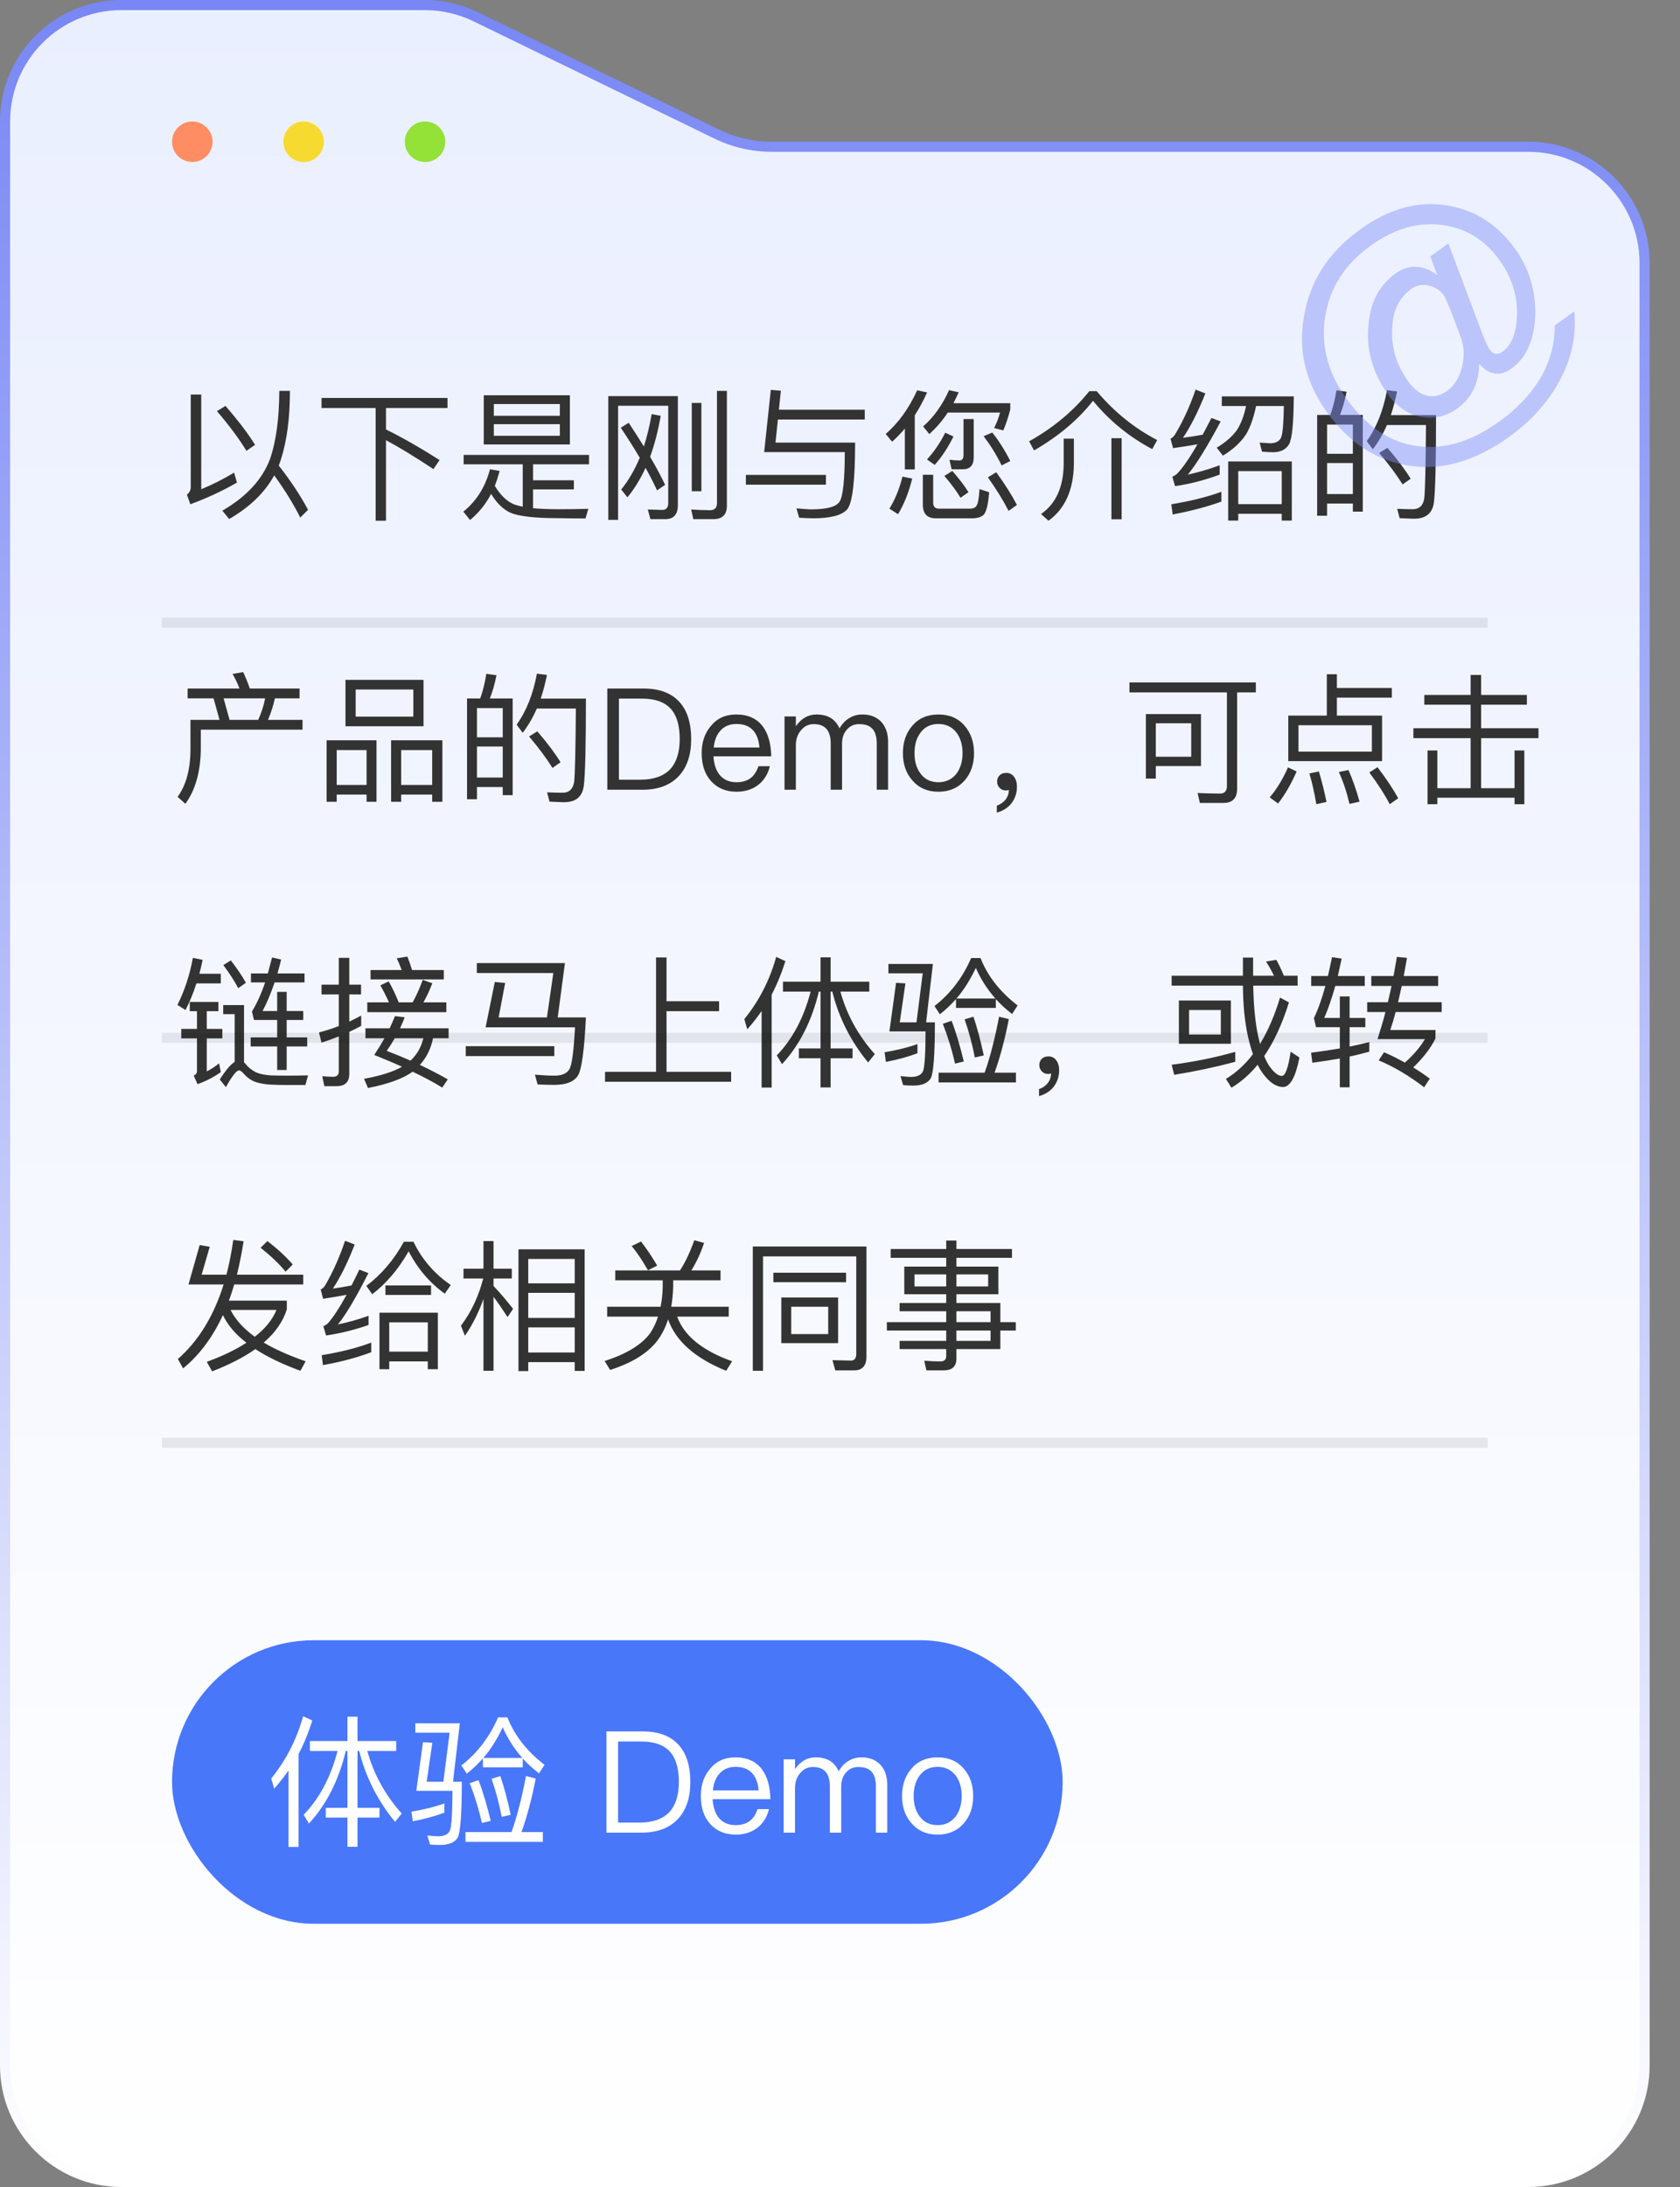 <svg width="166" height="216" viewBox="0 0 166 216" fill="none" xmlns="http://www.w3.org/2000/svg">
<rect x="0" y="0" width="166" height="216" fill="#808080" stroke="none"/>
<path d="M0.5 12C0.5 5.649 5.649 0.5 12 0.5H41.985C43.729 0.5 45.45 0.897 47.017 1.66L70.795 13.232C72.499 14.061 74.37 14.492 76.265 14.492H151C157.351 14.492 162.5 19.641 162.5 25.992V204C162.5 210.351 157.351 215.5 151 215.5H12C5.649 215.5 0.5 210.351 0.5 204V12Z" fill="url(#paint0_linear_554_924)" stroke="url(#paint1_linear_554_924)"/>
<circle cx="19" cy="14" r="2" fill="#FF8D63"/>
<circle cx="30" cy="14" r="2" fill="#F7DA2F"/>
<circle cx="42" cy="14" r="2" fill="#94E137"/>
<path d="M22.278 40.088C23.552 41.558 24.532 42.846 25.204 43.938L24.35 44.526C23.636 43.35 22.67 42.048 21.438 40.606L22.278 40.088ZM27.094 46.948C26.17 48.642 24.686 50.084 22.642 51.26L21.97 50.434C24.35 49.062 25.932 47.354 26.702 45.282C27.29 43.532 27.584 41.306 27.598 38.604H28.648C28.648 41.264 28.354 43.504 27.766 45.352C27.696 45.562 27.626 45.772 27.542 45.982C28.69 47.438 29.656 48.894 30.44 50.35L29.67 51.12C29.012 49.804 28.158 48.418 27.094 46.948ZM18.806 49.804L18.47 48.852C18.722 48.656 18.848 48.404 18.848 48.082V38.968H19.884V48.32C20.976 47.872 22.054 47.326 23.132 46.682L23.412 47.662C21.984 48.488 20.444 49.202 18.806 49.804ZM31.77 39.304H44.216V40.298H38.14V42.412C39.876 43.28 41.64 44.288 43.432 45.436L42.83 46.332C40.968 45.1 39.4 44.148 38.14 43.476V51.428H37.118V40.298H31.77V39.304ZM47.8 39.038H56.312V43.896H47.8V39.038ZM55.318 43.042V41.894H48.794V43.042H55.318ZM48.794 41.068H55.318V39.906H48.794V41.068ZM51.65 45.856H45.812V44.932H58.202V45.856H52.672V47.438H56.704V48.334H52.672V50.196C53.344 50.252 54.156 50.294 55.08 50.294C56.284 50.294 57.306 50.28 58.132 50.252L57.852 51.204C56.844 51.204 55.948 51.19 55.15 51.176C52.84 51.176 51.272 50.994 50.446 50.644C49.732 50.322 49.088 49.706 48.528 48.782C47.982 49.818 47.282 50.672 46.442 51.358L45.784 50.532C47.072 49.496 47.954 48.096 48.416 46.346L49.368 46.514C49.228 47.032 49.074 47.522 48.892 47.984C49.48 48.964 50.152 49.58 50.88 49.846C51.104 49.916 51.356 49.986 51.65 50.042V45.856ZM65.748 51.274H64.264L64.012 50.322L65.44 50.364C65.832 50.364 66.028 50.126 66.028 49.678V40.074H61.072V51.344H60.106V39.122H66.98V49.888C66.98 50.812 66.56 51.274 65.748 51.274ZM62.122 41.754C62.654 42.566 63.158 43.35 63.62 44.092C63.942 43.098 64.194 42.034 64.39 40.9L65.286 41.068C65.02 42.58 64.67 43.924 64.236 45.114C64.824 46.108 65.314 47.032 65.72 47.886L64.922 48.432C64.586 47.704 64.208 46.962 63.788 46.206C63.27 47.326 62.668 48.306 61.996 49.118L61.38 48.348C62.108 47.452 62.71 46.402 63.214 45.212C62.654 44.26 62.024 43.266 61.338 42.244L62.122 41.754ZM68.352 39.794H69.304V48.516H68.352V39.794ZM70.494 51.274H68.506L68.296 50.322C68.954 50.364 69.57 50.392 70.158 50.392C70.606 50.392 70.844 50.154 70.844 49.706V38.604H71.824V49.958C71.824 50.826 71.376 51.274 70.494 51.274ZM76.164 38.506L77.158 38.59L76.962 40.466H85.446V41.432H76.864L76.626 43.714H84.494C84.494 47.522 84.228 49.72 83.696 50.322C83.178 50.896 82.058 51.19 80.35 51.19C79.902 51.19 79.44 51.162 78.964 51.134L78.698 50.21C79.384 50.266 79.86 50.308 80.14 50.308C81.722 50.308 82.674 50.042 82.982 49.51C83.304 48.936 83.472 47.312 83.472 44.652H75.506L76.164 38.506ZM73.7 46.906H81.61V47.872H73.7V46.906ZM95.148 46.346H94.028L93.818 45.408C94.168 45.45 94.504 45.478 94.812 45.478C95.064 45.478 95.204 45.296 95.204 44.946V41.39H96.212V45.184C96.212 45.954 95.848 46.346 95.148 46.346ZM89.408 42.328C89.002 42.804 88.582 43.238 88.148 43.63L87.518 42.86C88.778 41.768 89.814 40.326 90.626 38.548L91.606 38.758C91.242 39.57 90.836 40.326 90.388 41.012V46.36H89.408V42.328ZM93.776 38.534L94.728 38.744C94.56 39.122 94.378 39.486 94.21 39.822H99.824V40.452C99.642 41.152 99.418 41.838 99.138 42.51L98.228 42.272C98.466 41.81 98.662 41.306 98.816 40.746H93.65C93.118 41.558 92.502 42.258 91.83 42.874L91.214 42.118C92.264 41.194 93.118 40.004 93.776 38.534ZM89.17 47.074L90.136 47.27C89.8 48.614 89.338 49.79 88.736 50.784L87.882 50.238C88.47 49.286 88.89 48.222 89.17 47.074ZM96.058 51.19H92.474C91.606 51.19 91.186 50.742 91.186 49.846V46.892H92.208V49.636C92.208 50.028 92.39 50.238 92.782 50.238H95.862C96.142 50.238 96.338 50.154 96.464 49.986C96.632 49.79 96.73 49.23 96.786 48.306L97.738 48.614C97.64 49.846 97.458 50.588 97.178 50.854C96.94 51.078 96.562 51.19 96.058 51.19ZM98.438 46.64C99.334 47.872 100.006 48.95 100.482 49.874L99.656 50.462C99.152 49.454 98.466 48.348 97.612 47.144L98.438 46.64ZM93.398 42.734L94.21 43.112C93.678 44.19 93.062 45.128 92.362 45.912L91.592 45.38C92.292 44.624 92.894 43.742 93.398 42.734ZM98.046 42.72C98.718 43.56 99.306 44.498 99.824 45.534L98.97 45.968C98.438 44.876 97.836 43.924 97.192 43.084L98.046 42.72ZM94.098 46.514C94.798 47.312 95.33 48.012 95.694 48.614L94.91 49.16C94.518 48.516 93.986 47.788 93.314 47.004L94.098 46.514ZM109.82 43.28H110.828V51.288H109.82V43.28ZM105.102 43.322H106.11V45.856C106.068 48.404 105.228 50.252 103.604 51.428L102.862 50.77C104.332 49.748 105.074 48.11 105.102 45.856V43.322ZM107.636 38.632H108.364C110.086 40.676 112.074 42.286 114.342 43.462L113.852 44.358C111.556 43.14 109.61 41.544 108 39.584C106.53 41.46 104.584 43.098 102.176 44.484L101.686 43.588C104.066 42.258 106.054 40.606 107.636 38.632ZM120.684 48.572V49.538C119.27 50.056 117.66 50.476 115.868 50.812L115.742 49.804C117.618 49.496 119.27 49.09 120.684 48.572ZM118.136 38.478L119.102 38.856C118.374 40.69 117.632 42.146 116.89 43.238C117.534 43.154 118.192 43.056 118.836 42.93C119.116 42.398 119.41 41.852 119.704 41.278L120.614 41.628C119.298 44.092 118.22 45.842 117.366 46.878C118.402 46.654 119.452 46.346 120.516 45.954V46.878C118.99 47.438 117.52 47.816 116.106 48.012L115.84 47.088C116.022 47.004 116.176 46.906 116.302 46.794C116.862 46.22 117.534 45.254 118.318 43.882C117.52 44.022 116.722 44.148 115.91 44.26L115.658 43.322C115.826 43.252 115.966 43.126 116.092 42.93C116.876 41.642 117.562 40.158 118.136 38.478ZM127.642 45.576V51.414H126.648V50.742H122.35V51.414H121.356V45.576H127.642ZM122.35 49.79H126.648V46.528H122.35V49.79ZM123.12 40.102H120.726V39.15H127.838C127.824 41.782 127.67 43.364 127.362 43.896C127.054 44.4 126.522 44.666 125.78 44.666C125.472 44.666 125.122 44.638 124.702 44.61L124.464 43.714C124.898 43.742 125.262 43.77 125.556 43.784C126.116 43.756 126.466 43.546 126.606 43.154C126.746 42.776 126.83 41.754 126.858 40.102H124.114C123.862 41.278 123.54 42.202 123.12 42.902C122.602 43.686 121.846 44.386 120.838 45.002L120.222 44.218C121.104 43.686 121.776 43.098 122.224 42.468C122.616 41.852 122.924 41.068 123.12 40.102ZM134.656 40.984V50.532H133.676V49.734H131.128V50.938H130.148V40.984H131.45C131.73 40.2 131.926 39.388 132.052 38.548L133.06 38.688C132.892 39.514 132.682 40.284 132.402 40.984H134.656ZM131.128 48.796H133.676V45.73H131.128V48.796ZM131.128 44.82H133.676V41.936H131.128V44.82ZM137.092 44.232C138.1 45.394 138.856 46.416 139.388 47.284L138.59 47.844C138.016 46.92 137.246 45.884 136.28 44.736L137.092 44.232ZM141.894 40.998C141.894 45.646 141.824 48.53 141.684 49.622C141.544 50.686 140.9 51.232 139.724 51.232C139.444 51.232 138.968 51.204 138.296 51.176L138.058 50.252C138.646 50.28 139.15 50.294 139.584 50.294C140.242 50.294 140.62 49.93 140.732 49.216C140.816 48.432 140.872 46.01 140.9 41.978H137.05C136.658 42.86 136.196 43.658 135.65 44.372L135.048 43.574C136.028 42.202 136.686 40.522 137.05 38.534L138.044 38.66C137.876 39.486 137.68 40.27 137.428 40.998H141.894ZM24.028 66.38C24.252 66.856 24.476 67.402 24.686 68.004H29.6V68.97H27.164C26.996 69.712 26.772 70.426 26.478 71.098H29.894V72.064H19.842V74.136C19.786 76.32 19.282 78.07 18.316 79.386L17.546 78.7C18.358 77.608 18.792 76.082 18.82 74.136V71.098H21.69L21.102 68.97H18.54V68.004H23.664C23.468 67.472 23.23 66.996 22.978 66.562L24.028 66.38ZM22.684 71.098H25.512C25.82 70.426 26.058 69.712 26.198 68.97H22.096L22.684 71.098ZM34.136 67.15H41.85V71.728H34.136V67.15ZM40.842 70.776V68.102H35.144V70.776H40.842ZM37.202 73.114V79.19H36.222V78.476H33.268V79.19H32.274V73.114H37.202ZM33.268 77.524H36.222V74.08H33.268V77.524ZM43.712 73.114V79.19H42.704V78.476H39.638V79.19H38.644V73.114H43.712ZM39.638 77.524H42.704V74.08H39.638V77.524ZM50.656 68.984V78.532H49.676V77.734H47.128V78.938H46.148V68.984H47.45C47.73 68.2 47.926 67.388 48.052 66.548L49.06 66.688C48.892 67.514 48.682 68.284 48.402 68.984H50.656ZM47.128 76.796H49.676V73.73H47.128V76.796ZM47.128 72.82H49.676V69.936H47.128V72.82ZM53.092 72.232C54.1 73.394 54.856 74.416 55.388 75.284L54.59 75.844C54.016 74.92 53.246 73.884 52.28 72.736L53.092 72.232ZM57.894 68.998C57.894 73.646 57.824 76.53 57.684 77.622C57.544 78.686 56.9 79.232 55.724 79.232C55.444 79.232 54.968 79.204 54.296 79.176L54.058 78.252C54.646 78.28 55.15 78.294 55.584 78.294C56.242 78.294 56.62 77.93 56.732 77.216C56.816 76.432 56.872 74.01 56.9 69.978H53.05C52.658 70.86 52.196 71.658 51.65 72.372L51.048 71.574C52.028 70.202 52.686 68.522 53.05 66.534L54.044 66.66C53.876 67.486 53.68 68.27 53.428 68.998H57.894ZM60.008 68.004H63.592C65.174 68.004 66.364 68.452 67.176 69.376C67.918 70.216 68.296 71.434 68.296 73.002C68.296 74.542 67.89 75.76 67.092 76.628C66.252 77.538 65.048 78 63.48 78H60.008V68.004ZM61.156 68.998V77.006H63.284C64.586 77.006 65.566 76.656 66.224 75.97C66.84 75.298 67.162 74.304 67.162 73.002C67.162 71.658 66.868 70.664 66.294 70.02C65.678 69.334 64.726 68.998 63.41 68.998H61.156ZM72.735 70.566C73.897 70.566 74.779 70.958 75.367 71.742C75.899 72.442 76.179 73.436 76.207 74.696H70.495C70.551 75.508 70.761 76.138 71.153 76.586C71.545 77.034 72.091 77.258 72.777 77.258C73.365 77.258 73.855 77.104 74.219 76.81C74.527 76.558 74.765 76.18 74.947 75.676H76.067C75.899 76.376 75.577 76.936 75.087 77.384C74.485 77.916 73.715 78.196 72.777 78.196C71.741 78.196 70.901 77.846 70.285 77.174C69.641 76.474 69.333 75.55 69.333 74.374C69.333 73.31 69.627 72.414 70.243 71.7C70.859 70.944 71.685 70.566 72.735 70.566ZM72.763 71.504C72.119 71.504 71.601 71.714 71.209 72.134C70.817 72.554 70.593 73.114 70.523 73.828H75.045C74.905 72.274 74.135 71.504 72.763 71.504ZM80.682 70.566C81.788 70.566 82.544 71.014 82.95 71.938C83.23 71.462 83.566 71.112 83.958 70.902C84.308 70.678 84.728 70.566 85.232 70.566C85.988 70.566 86.59 70.804 87.066 71.28C87.514 71.77 87.752 72.428 87.752 73.254V78H86.632V73.436C86.632 72.792 86.492 72.316 86.226 72.008C85.946 71.672 85.498 71.518 84.882 71.518C84.406 71.518 84 71.686 83.692 72.05C83.356 72.414 83.202 72.876 83.202 73.464V78H82.082V73.436C82.082 72.148 81.522 71.518 80.416 71.518C79.898 71.518 79.478 71.714 79.142 72.134C78.806 72.526 78.638 73.016 78.638 73.59V78H77.518V70.762H78.638V71.728C79.184 70.944 79.87 70.566 80.682 70.566ZM92.729 70.566C93.807 70.566 94.675 70.93 95.319 71.686C95.935 72.4 96.243 73.296 96.243 74.388C96.243 75.466 95.935 76.362 95.333 77.062C94.675 77.818 93.807 78.196 92.729 78.196C91.637 78.196 90.783 77.818 90.139 77.062C89.523 76.362 89.215 75.466 89.215 74.388C89.215 73.296 89.523 72.4 90.139 71.686C90.783 70.93 91.637 70.566 92.729 70.566ZM92.729 71.504C91.959 71.504 91.357 71.798 90.937 72.386C90.545 72.918 90.363 73.576 90.363 74.388C90.363 75.186 90.545 75.844 90.937 76.376C91.357 76.964 91.959 77.258 92.729 77.258C93.485 77.258 94.087 76.964 94.535 76.376C94.913 75.844 95.109 75.172 95.109 74.388C95.109 73.576 94.913 72.918 94.535 72.386C94.087 71.798 93.485 71.504 92.729 71.504ZM99.434 76.334C99.742 76.334 100.008 76.46 100.204 76.726C100.386 76.978 100.484 77.3 100.484 77.706C100.484 78.322 100.302 78.868 99.938 79.344C99.574 79.792 99.084 80.1 98.496 80.254V79.568C98.86 79.442 99.154 79.232 99.378 78.952C99.588 78.658 99.686 78.35 99.686 78.014C99.63 78.042 99.518 78.07 99.378 78.07C99.14 78.07 98.944 77.986 98.776 77.818C98.608 77.65 98.524 77.44 98.524 77.202C98.524 76.936 98.608 76.726 98.776 76.572C98.944 76.404 99.154 76.334 99.434 76.334ZM111.6 67.402H124.088V68.382H122.24V77.902C122.24 78.826 121.792 79.302 120.896 79.302H118.558L118.334 78.322C119.104 78.35 119.846 78.378 120.546 78.378C120.994 78.378 121.232 78.126 121.232 77.65V68.382H111.6V67.402ZM118.67 70.524V75.662H114.204V76.894H113.224V70.524H118.67ZM114.204 74.738H117.704V71.434H114.204V74.738ZM131.102 66.59H132.096V67.948H137.528V68.9H132.096V70.678H136.562V75.172H127.294V70.678H131.102V66.59ZM135.554 74.234V71.63H128.302V74.234H135.554ZM127.266 75.788L128.12 76.194C127.588 77.412 126.986 78.462 126.286 79.358L125.46 78.756C126.16 77.93 126.762 76.936 127.266 75.788ZM130.318 76.194C130.598 77.118 130.85 78.126 131.074 79.204L130.066 79.428C129.87 78.28 129.646 77.272 129.38 76.39L130.318 76.194ZM133.244 76.054C133.664 77.006 134.028 78.056 134.336 79.176L133.342 79.4C133.062 78.21 132.712 77.16 132.292 76.25L133.244 76.054ZM136.114 75.774C137.01 76.95 137.682 77.972 138.158 78.84L137.318 79.428C136.828 78.476 136.156 77.44 135.302 76.292L136.114 75.774ZM140.734 68.634H145.312V66.66H146.348V68.634H150.87V69.6H146.348V71.924H152.018V72.904H146.348V77.846H149.652V74.122H150.618V79.428H149.652V78.784H142.022V79.428H141.056V74.122H142.022V77.846H145.312V72.904H139.656V71.924H145.312V69.6H140.734V68.634ZM24.77 102.458H27.388V100.736H25.092L24.896 99.896C25.372 99.126 25.806 98.174 26.198 97.026H24.798V96.144H26.464C26.604 95.64 26.744 95.108 26.884 94.562L27.78 94.772C27.668 95.248 27.542 95.71 27.416 96.144H30.09V97.026H27.136C26.772 98.09 26.38 99.042 25.946 99.854H27.388V97.964H28.326V99.854H29.964V100.736H28.326V102.458H30.356V103.354H28.326V105.678H27.388V103.354H24.77V102.458ZM22.81 94.856C23.454 95.696 23.958 96.438 24.294 97.068L23.538 97.6C23.174 96.9 22.684 96.144 22.068 95.318L22.81 94.856ZM28.354 106.238C29.082 106.238 29.782 106.224 30.44 106.21L30.174 107.162H28.284C27.864 107.162 27.43 107.148 27.01 107.134C26.366 107.12 25.792 107.036 25.302 106.882C24.812 106.714 24.406 106.42 24.07 106.028C23.888 105.818 23.734 105.72 23.608 105.72C23.37 105.72 22.936 106.266 22.32 107.372L21.718 106.616C22.306 105.692 22.796 105.118 23.188 104.88V100.162H22.054V99.266H24.112V104.922C24.168 104.978 24.224 105.02 24.266 105.076C24.546 105.44 24.91 105.72 25.344 105.93C25.736 106.084 26.212 106.182 26.758 106.21C27.29 106.224 27.822 106.238 28.354 106.238ZM19.058 94.604L20.024 94.8C19.926 95.276 19.814 95.724 19.702 96.172H21.816V97.124H19.408C19.1 98.09 18.736 98.972 18.33 99.756L17.532 99.252C18.232 97.852 18.75 96.298 19.058 94.604ZM18.75 98.958H21.578V99.868H20.43V101.618H21.97V102.556H20.43V105.818C20.822 105.622 21.228 105.356 21.648 105.02L21.816 105.888C21.144 106.364 20.388 106.77 19.52 107.078L19.142 106.238C19.352 106.14 19.464 105.986 19.464 105.79V102.556H17.91V101.618H19.464V99.868H18.75V98.958ZM38.406 96.928C38.77 97.558 39.092 98.244 39.4 99H40.772C41.164 98.3 41.486 97.558 41.766 96.774L42.718 97.11C42.452 97.81 42.158 98.44 41.836 99H44.104V99.966H36.292V99H38.434C38.154 98.384 37.874 97.824 37.58 97.32L38.406 96.928ZM40.254 94.478C40.408 94.87 40.562 95.318 40.716 95.808H43.852V96.732H36.614V95.808H39.694C39.54 95.388 39.372 94.996 39.204 94.646L40.254 94.478ZM33.268 107.274H32.05L31.84 106.294C32.218 106.322 32.582 106.35 32.918 106.35C33.282 106.35 33.478 106.168 33.478 105.804V102.36C32.918 102.584 32.344 102.794 31.77 102.976L31.518 101.968C32.176 101.8 32.834 101.59 33.478 101.338V98.216H31.77V97.25H33.478V94.604H34.514V97.25H35.676V98.216H34.514V100.904C34.906 100.708 35.298 100.512 35.69 100.302V101.324C35.298 101.534 34.906 101.73 34.514 101.912V106.056C34.514 106.868 34.094 107.274 33.268 107.274ZM39.022 100.358L39.988 100.47C39.848 100.848 39.694 101.212 39.526 101.562H44.328V102.542H42.788C42.578 103.578 42.144 104.46 41.486 105.174C42.438 105.622 43.362 106.098 44.244 106.602L43.698 107.414C42.858 106.896 41.892 106.378 40.772 105.846C39.848 106.518 38.378 107.064 36.362 107.456L35.97 106.546C37.594 106.252 38.854 105.86 39.722 105.356C38.868 104.964 37.958 104.586 36.978 104.194C37.356 103.62 37.692 103.074 37.986 102.542H36.11V101.562H38.504C38.7 101.142 38.868 100.75 39.022 100.358ZM41.836 102.542H39.008C38.756 102.976 38.49 103.396 38.21 103.788C39.022 104.096 39.806 104.418 40.562 104.754C41.192 104.166 41.612 103.438 41.836 102.542ZM46.022 103.326H54.772V104.306H46.022V103.326ZM54.674 96.102H47.114V95.122H55.822L55.108 100.484H57.894C57.74 103.648 57.488 105.552 57.124 106.196C56.746 106.826 55.962 107.148 54.786 107.148C54.31 107.148 53.764 107.134 53.12 107.106L52.854 106.14C53.554 106.196 54.198 106.238 54.786 106.238C55.514 106.238 56.004 106.028 56.256 105.608C56.508 105.202 56.69 103.816 56.816 101.464H47.982L48.892 96.984L49.914 97.082L49.27 100.484H54.044L54.674 96.102ZM64.824 94.562H65.86V98.888H71.054V99.868H65.86V105.86H72.244V106.84H59.784V105.86H64.824V94.562ZM75.254 99.854C74.82 100.484 74.344 101.086 73.84 101.66L73.546 100.652C75.002 98.86 76.052 96.816 76.696 94.506L77.606 94.926C77.242 96.088 76.794 97.194 76.248 98.23V107.414H75.254V99.854ZM77.368 96.956H81.078V94.548H82.072V96.956H85.894V97.936H83.038C83.682 100.246 84.816 102.304 86.44 104.11L85.782 104.936C84.074 102.864 82.884 100.526 82.24 97.936H82.072V103.55H84.242V104.516H82.072V107.4H81.078V104.516H78.936V103.55H81.078V97.936H80.91C80.21 100.848 78.992 103.242 77.27 105.104L76.752 104.236C78.32 102.612 79.426 100.512 80.098 97.936H77.368V96.956ZM94.462 98.678C93.958 99.238 93.426 99.742 92.866 100.176L92.334 99.364C93.902 98.146 95.12 96.564 95.96 94.618H96.884C97.584 96.41 98.816 97.964 100.552 99.308L100.006 100.148C99.404 99.686 98.872 99.196 98.396 98.678V99.546H94.462V98.678ZM98.354 98.622C97.542 97.698 96.898 96.69 96.422 95.598C95.862 96.774 95.232 97.782 94.504 98.622H98.354ZM92.74 105.944H97.29C97.822 104.46 98.298 102.612 98.718 100.414L99.684 100.652C99.292 102.64 98.83 104.404 98.27 105.944H100.384V106.91H92.74V105.944ZM94.028 100.82C94.476 101.982 94.868 103.326 95.232 104.838L94.364 105.048C94.056 103.676 93.65 102.374 93.16 101.114L94.028 100.82ZM96.184 100.414C96.562 101.52 96.898 102.794 97.206 104.236L96.324 104.446C96.072 103.144 95.736 101.884 95.316 100.68L96.184 100.414ZM91.172 96.13H87.784V95.206H92.18L91.508 100.974H92.376C92.376 104.166 92.236 106 91.97 106.49C91.69 106.966 91.116 107.218 90.234 107.218C89.912 107.218 89.576 107.204 89.24 107.176L88.974 106.28C89.464 106.336 89.814 106.364 90.01 106.364C90.682 106.364 91.088 106.14 91.228 105.72C91.368 105.272 91.452 103.998 91.452 101.87H87.882L88.54 97.068L89.464 97.124L88.904 100.974H90.556L91.172 96.13ZM90.654 103.116V104.026C89.73 104.376 88.694 104.656 87.532 104.88L87.406 103.928C88.638 103.718 89.73 103.452 90.654 103.116ZM103.604 104.334C103.912 104.334 104.178 104.46 104.374 104.726C104.556 104.978 104.654 105.3 104.654 105.706C104.654 106.322 104.472 106.868 104.108 107.344C103.744 107.792 103.254 108.1 102.666 108.254V107.568C103.03 107.442 103.324 107.232 103.548 106.952C103.758 106.658 103.856 106.35 103.856 106.014C103.8 106.042 103.688 106.07 103.548 106.07C103.31 106.07 103.114 105.986 102.946 105.818C102.778 105.65 102.694 105.44 102.694 105.202C102.694 104.936 102.778 104.726 102.946 104.572C103.114 104.404 103.324 104.334 103.604 104.334ZM116.484 98.818H121.622V103.088H116.484V98.818ZM120.628 102.178V99.756H117.492V102.178H120.628ZM122.056 103.886V104.866C120.194 105.37 118.178 105.804 116.022 106.154L115.77 105.16C117.954 104.88 120.04 104.46 122.056 103.886ZM126.774 107.358C126.074 107.344 125.416 106.896 124.772 106C124.576 105.734 124.408 105.454 124.268 105.16C123.484 106.112 122.616 106.868 121.678 107.428L121.132 106.56C122.126 105.958 123.022 105.146 123.806 104.11C123.61 103.578 123.456 103.004 123.316 102.388C122.994 100.96 122.826 99.28 122.812 97.348H115.77V96.368H122.812V94.576H123.82V96.368H125.878C125.64 95.864 125.374 95.388 125.094 94.968L126.116 94.8C126.368 95.262 126.62 95.78 126.858 96.368H128.216V97.348H123.834C123.862 99.056 123.988 100.568 124.226 101.884C124.31 102.318 124.394 102.724 124.506 103.102C125.29 101.814 125.948 100.288 126.48 98.524L127.362 99C126.704 101.114 125.892 102.878 124.912 104.306C125.052 104.628 125.192 104.922 125.346 105.174C125.836 105.902 126.27 106.266 126.662 106.266C126.998 106.266 127.292 105.468 127.53 103.872L128.398 104.446C128.02 106.378 127.474 107.358 126.774 107.358ZM132.388 98.412H133.354V100.54H134.908V101.45H133.354V103.368C134.04 103.228 134.684 103.074 135.3 102.92V103.872C134.67 104.04 134.026 104.208 133.354 104.348V107.386H132.388V104.544C131.52 104.698 130.624 104.838 129.672 104.964L129.546 103.97C130.554 103.844 131.492 103.704 132.388 103.55V101.45H130.036L129.826 100.554C130.232 99.714 130.61 98.664 130.96 97.376H129.56V96.396H131.212C131.352 95.808 131.478 95.178 131.618 94.534L132.57 94.674C132.444 95.276 132.318 95.85 132.192 96.396H134.852V97.376H131.94C131.604 98.58 131.24 99.63 130.848 100.54H132.388V98.412ZM135.496 96.396H137.694C137.806 95.78 137.918 95.15 138.03 94.506L139.024 94.604C138.912 95.22 138.814 95.822 138.702 96.396H142.104V97.376H138.506L138.142 98.986H142.454V99.952H137.904C137.736 100.596 137.554 101.184 137.372 101.73H141.838V102.57C141.362 103.522 140.634 104.474 139.64 105.426C140.214 105.776 140.76 106.14 141.278 106.532L140.718 107.386C139.262 106.266 137.764 105.37 136.224 104.726L136.756 103.928C137.484 104.236 138.17 104.586 138.814 104.95C139.654 104.208 140.312 103.438 140.802 102.626H136.112C136.392 101.758 136.658 100.876 136.896 99.952H135.09V98.986H137.134C137.26 98.44 137.386 97.908 137.498 97.376H135.496V96.396ZM18.624 126.86L19.73 122.968L20.724 123.136L19.926 125.894H22.376C22.656 124.802 22.88 123.668 23.048 122.464L24.07 122.59C23.888 123.766 23.664 124.858 23.412 125.894H29.964V126.86H23.146C22.978 127.42 22.81 127.952 22.614 128.456H28.34V129.324C27.962 130.528 27.206 131.62 26.058 132.6C27.192 133.272 28.578 133.888 30.202 134.448L29.684 135.386C27.892 134.728 26.408 134.014 25.232 133.244C24.084 134.056 22.656 134.784 20.962 135.442L20.43 134.504C21.998 133.93 23.3 133.3 24.35 132.614C23.258 131.774 22.488 130.864 22.026 129.884C21.004 132.096 19.688 133.846 18.092 135.148L17.574 134.224C19.618 132.432 21.116 129.982 22.096 126.86H18.624ZM22.782 129.38C23.258 130.332 24.056 131.214 25.176 132.026C26.212 131.214 26.926 130.332 27.318 129.38H22.782ZM26.422 122.576C27.43 123.346 28.256 124.116 28.928 124.886L28.214 125.6C27.626 124.858 26.8 124.074 25.75 123.234L26.422 122.576ZM36.684 132.6V133.552C35.284 134.084 33.702 134.504 31.91 134.826L31.784 133.846C33.66 133.538 35.284 133.132 36.684 132.6ZM34.094 122.548L35.046 122.912C34.346 124.732 33.618 126.174 32.89 127.266C33.506 127.182 34.122 127.084 34.738 126.958C34.99 126.454 35.242 125.936 35.508 125.39L36.404 125.74C35.2 128.106 34.206 129.8 33.394 130.808C34.402 130.598 35.41 130.318 36.418 129.954V130.864C34.962 131.368 33.562 131.704 32.218 131.9L31.952 130.976C32.134 130.906 32.288 130.808 32.4 130.696C32.904 130.136 33.52 129.198 34.248 127.882C33.478 128.022 32.708 128.162 31.924 128.274L31.686 127.35C31.84 127.294 31.98 127.168 32.106 126.986C32.862 125.698 33.534 124.214 34.094 122.548ZM43.264 129.646V135.232H42.27V134.462H38.462V135.232H37.496V129.646H43.264ZM38.462 133.496H42.27V130.598H38.462V133.496ZM39.904 122.646H40.856C41.682 124.368 42.914 125.796 44.538 126.916L43.95 127.77C42.466 126.706 41.276 125.32 40.38 123.584C39.372 125.348 38.168 126.762 36.782 127.826L36.194 127C37.706 125.866 38.938 124.41 39.904 122.646ZM38.084 126.958H42.592V127.896H38.084V126.958ZM57.768 123.388V135.4H56.788V134.532H52.196V135.414H51.23V123.388H57.768ZM52.196 133.58H56.788V131.102H52.196V133.58ZM52.196 130.164H56.788V127.686H52.196V130.164ZM52.196 126.748H56.788V124.34H52.196V126.748ZM48.766 128.078V135.386H47.772V128.288C47.296 129.632 46.694 130.836 45.938 131.928L45.546 130.934C46.568 129.576 47.296 128.022 47.744 126.272H45.798V125.306H47.772V122.576H48.766V125.306H50.572V126.272H48.766V127.014C49.41 127.686 50.054 128.442 50.698 129.268L50.152 130.08C49.62 129.268 49.158 128.596 48.766 128.078ZM63.34 122.618C63.9 123.346 64.432 124.13 64.936 124.998L64.026 125.46C63.522 124.564 62.99 123.766 62.416 123.066L63.34 122.618ZM68.604 122.492L69.57 122.758C69.234 123.766 68.814 124.676 68.31 125.474H71.194V126.454H66.518V127.112C66.49 127.812 66.434 128.47 66.322 129.058H72.006V130.038H66.91C67.596 131.928 69.402 133.398 72.342 134.448L71.754 135.386C68.674 134.14 66.77 132.446 66.014 130.318C65.748 131.116 65.398 131.816 64.95 132.418C63.998 133.65 62.444 134.616 60.288 135.302L59.742 134.42C61.884 133.734 63.382 132.824 64.222 131.704C64.558 131.2 64.824 130.654 65.02 130.038H59.994V129.058H65.272C65.398 128.442 65.468 127.798 65.482 127.112V126.454H60.792V125.474H67.19C67.722 124.662 68.184 123.668 68.604 122.492ZM84.396 135.344H82.534L82.254 134.336L84.074 134.378C84.424 134.378 84.606 134.168 84.606 133.748V124.088H75.394V135.386H74.386V123.108H85.614V133.972C85.614 134.882 85.208 135.344 84.396 135.344ZM76.416 125.698H83.598V126.636H76.416V125.698ZM77.2 128.148H82.814V132.656H77.2V128.148ZM81.834 131.76V129.058H78.18V131.76H81.834ZM89.352 125.096H93.496V124.228H88.008V123.36H93.496V122.52H94.504V123.36H99.992V124.228H94.504V125.096H98.648V127.826H94.504V128.694H98.844V130.584H100.37V131.41H98.844V133.244H94.504V134.168C94.504 134.952 94.084 135.344 93.258 135.344H91.536L91.326 134.392C91.886 134.434 92.418 134.462 92.922 134.462C93.3 134.462 93.496 134.28 93.496 133.93V133.244H88.89V132.432H93.496V131.41H87.63V130.584H93.496V129.506H88.89V128.694H93.496V127.826H89.352V125.096ZM97.64 127.056V125.866H94.504V127.056H97.64ZM93.496 127.056V125.866H90.36V127.056H93.496ZM94.504 129.506V130.584H97.878V129.506H94.504ZM97.878 131.41H94.504V132.432H97.878V131.41Z" fill="#333333"/>
<path d="M134.4 22.66C137.267 20.59 140.172 19.793 143.107 20.316C145.785 20.773 147.97 22.173 149.681 24.544C151.114 26.529 151.754 28.751 151.695 31.225C151.576 33.617 150.81 35.344 149.377 36.379C148.219 37.215 147.147 37.066 146.161 35.933C146.119 37.85 145.419 39.32 144.041 40.315C142.883 41.15 141.647 41.413 140.373 41.159C139.099 40.904 138.024 40.171 137.169 38.985C135.696 36.945 135.009 34.715 135.203 32.312C135.341 29.947 136.23 28.216 137.884 27.022C139.207 26.066 140.587 26.119 142.023 27.179L141.322 25.337L143.114 24.043L146.35 32.651C146.707 33.61 146.995 34.241 147.233 34.572C147.552 35.013 147.979 35.082 148.503 34.704C149.357 34.087 149.814 32.918 149.893 31.226C149.97 29.242 149.391 27.395 148.158 25.686C146.745 23.728 144.909 22.579 142.65 22.239C140.202 21.868 137.775 22.572 135.404 24.283C132.868 26.114 131.369 28.453 130.929 31.329C130.497 34.157 131.229 36.857 133.06 39.393C135.07 42.178 137.422 43.751 140.17 44.073C142.749 44.392 145.409 43.604 148.111 41.654C150.04 40.261 151.491 38.669 152.427 36.945C153.237 35.395 153.641 33.804 153.616 32.145L155.546 30.752C155.775 33.102 155.312 35.365 154.13 37.561C152.982 39.689 151.343 41.543 149.165 43.115C145.857 45.503 142.609 46.464 139.394 46.017C136.083 45.556 133.347 43.799 131.118 40.711C129.029 37.816 128.262 34.721 128.827 31.379C129.374 27.839 131.229 24.948 134.4 22.66ZM139.441 28.539C138.255 29.395 137.606 30.703 137.559 32.497C137.458 34.332 137.984 36.048 139.158 37.675C139.696 38.419 140.279 38.879 140.956 39.061C141.632 39.244 142.315 39.086 143.005 38.589C143.694 38.091 144.184 37.318 144.448 36.289C144.711 35.26 144.675 34.28 144.378 33.404L143.353 30.706C143.001 29.869 142.793 29.349 142.673 29.183C142.315 28.687 141.831 28.366 141.269 28.226C140.592 28.044 139.992 28.142 139.441 28.539Z" fill="#808EF6" fill-opacity="0.45"/>
<rect x="17" y="162" width="88" height="28" rx="14" fill="#4977FA"/>
<path d="M28.508 174.854C28.074 175.484 27.598 176.086 27.094 176.66L26.8 175.652C28.256 173.86 29.306 171.816 29.95 169.506L30.86 169.926C30.496 171.088 30.048 172.194 29.502 173.23V182.414H28.508V174.854ZM30.622 171.956H34.332V169.548H35.326V171.956H39.148V172.936H36.292C36.936 175.246 38.07 177.304 39.694 179.11L39.036 179.936C37.328 177.864 36.138 175.526 35.494 172.936H35.326V178.55H37.496V179.516H35.326V182.4H34.332V179.516H32.19V178.55H34.332V172.936H34.164C33.464 175.848 32.246 178.242 30.524 180.104L30.006 179.236C31.574 177.612 32.68 175.512 33.352 172.936H30.622V171.956ZM47.716 173.678C47.212 174.238 46.68 174.742 46.12 175.176L45.588 174.364C47.156 173.146 48.374 171.564 49.214 169.618H50.138C50.838 171.41 52.07 172.964 53.806 174.308L53.26 175.148C52.658 174.686 52.126 174.196 51.65 173.678V174.546H47.716V173.678ZM51.608 173.622C50.796 172.698 50.152 171.69 49.676 170.598C49.116 171.774 48.486 172.782 47.758 173.622H51.608ZM45.994 180.944H50.544C51.076 179.46 51.552 177.612 51.972 175.414L52.938 175.652C52.546 177.64 52.084 179.404 51.524 180.944H53.638V181.91H45.994V180.944ZM47.282 175.82C47.73 176.982 48.122 178.326 48.486 179.838L47.618 180.048C47.31 178.676 46.904 177.374 46.414 176.114L47.282 175.82ZM49.438 175.414C49.816 176.52 50.152 177.794 50.46 179.236L49.578 179.446C49.326 178.144 48.99 176.884 48.57 175.68L49.438 175.414ZM44.426 171.13H41.038V170.206H45.434L44.762 175.974H45.63C45.63 179.166 45.49 181 45.224 181.49C44.944 181.966 44.37 182.218 43.488 182.218C43.166 182.218 42.83 182.204 42.494 182.176L42.228 181.28C42.718 181.336 43.068 181.364 43.264 181.364C43.936 181.364 44.342 181.14 44.482 180.72C44.622 180.272 44.706 178.998 44.706 176.87H41.136L41.794 172.068L42.718 172.124L42.158 175.974H43.81L44.426 171.13ZM43.908 178.116V179.026C42.984 179.376 41.948 179.656 40.786 179.88L40.66 178.928C41.892 178.718 42.984 178.452 43.908 178.116ZM59.924 171.004H63.508C65.09 171.004 66.28 171.452 67.092 172.376C67.834 173.216 68.212 174.434 68.212 176.002C68.212 177.542 67.806 178.76 67.008 179.628C66.168 180.538 64.964 181 63.396 181H59.924V171.004ZM61.072 171.998V180.006H63.2C64.502 180.006 65.482 179.656 66.14 178.97C66.756 178.298 67.078 177.304 67.078 176.002C67.078 174.658 66.784 173.664 66.21 173.02C65.594 172.334 64.642 171.998 63.326 171.998H61.072ZM72.651 173.566C73.813 173.566 74.695 173.958 75.283 174.742C75.815 175.442 76.095 176.436 76.123 177.696H70.411C70.467 178.508 70.677 179.138 71.069 179.586C71.461 180.034 72.007 180.258 72.693 180.258C73.281 180.258 73.771 180.104 74.135 179.81C74.443 179.558 74.681 179.18 74.863 178.676H75.983C75.815 179.376 75.493 179.936 75.003 180.384C74.401 180.916 73.631 181.196 72.693 181.196C71.657 181.196 70.817 180.846 70.201 180.174C69.557 179.474 69.249 178.55 69.249 177.374C69.249 176.31 69.543 175.414 70.159 174.7C70.775 173.944 71.601 173.566 72.651 173.566ZM72.679 174.504C72.035 174.504 71.517 174.714 71.125 175.134C70.733 175.554 70.509 176.114 70.439 176.828H74.961C74.821 175.274 74.051 174.504 72.679 174.504ZM80.598 173.566C81.704 173.566 82.46 174.014 82.866 174.938C83.146 174.462 83.482 174.112 83.874 173.902C84.224 173.678 84.644 173.566 85.148 173.566C85.904 173.566 86.506 173.804 86.982 174.28C87.43 174.77 87.668 175.428 87.668 176.254V181H86.548V176.436C86.548 175.792 86.408 175.316 86.142 175.008C85.862 174.672 85.414 174.518 84.798 174.518C84.322 174.518 83.916 174.686 83.608 175.05C83.272 175.414 83.118 175.876 83.118 176.464V181H81.998V176.436C81.998 175.148 81.438 174.518 80.332 174.518C79.814 174.518 79.394 174.714 79.058 175.134C78.722 175.526 78.554 176.016 78.554 176.59V181H77.434V173.762H78.554V174.728C79.1 173.944 79.786 173.566 80.598 173.566ZM92.645 173.566C93.723 173.566 94.591 173.93 95.235 174.686C95.851 175.4 96.159 176.296 96.159 177.388C96.159 178.466 95.851 179.362 95.249 180.062C94.591 180.818 93.723 181.196 92.645 181.196C91.553 181.196 90.699 180.818 90.055 180.062C89.439 179.362 89.131 178.466 89.131 177.388C89.131 176.296 89.439 175.4 90.055 174.686C90.699 173.93 91.553 173.566 92.645 173.566ZM92.645 174.504C91.875 174.504 91.273 174.798 90.853 175.386C90.461 175.918 90.279 176.576 90.279 177.388C90.279 178.186 90.461 178.844 90.853 179.376C91.273 179.964 91.875 180.258 92.645 180.258C93.401 180.258 94.003 179.964 94.451 179.376C94.829 178.844 95.025 178.172 95.025 177.388C95.025 176.576 94.829 175.918 94.451 175.386C94.003 174.798 93.401 174.504 92.645 174.504Z" fill="white"/>
<line x1="16" y1="61.5" x2="147" y2="61.5" stroke="black" stroke-opacity="0.08"/>
<line x1="16" y1="102.5" x2="147" y2="102.5" stroke="black" stroke-opacity="0.08"/>
<line x1="16" y1="142.5" x2="147" y2="142.5" stroke="black" stroke-opacity="0.08"/>
<defs>
<linearGradient id="paint0_linear_554_924" x1="81.5" y1="0" x2="81.5" y2="216" gradientUnits="userSpaceOnUse">
<stop stop-color="#EAEFFF"/>
<stop offset="1" stop-color="white"/>
</linearGradient>
<linearGradient id="paint1_linear_554_924" x1="81.5" y1="0" x2="81.5" y2="216" gradientUnits="userSpaceOnUse">
<stop stop-color="#7887F5"/>
<stop offset="1" stop-color="white"/>
</linearGradient>
</defs>
</svg>
